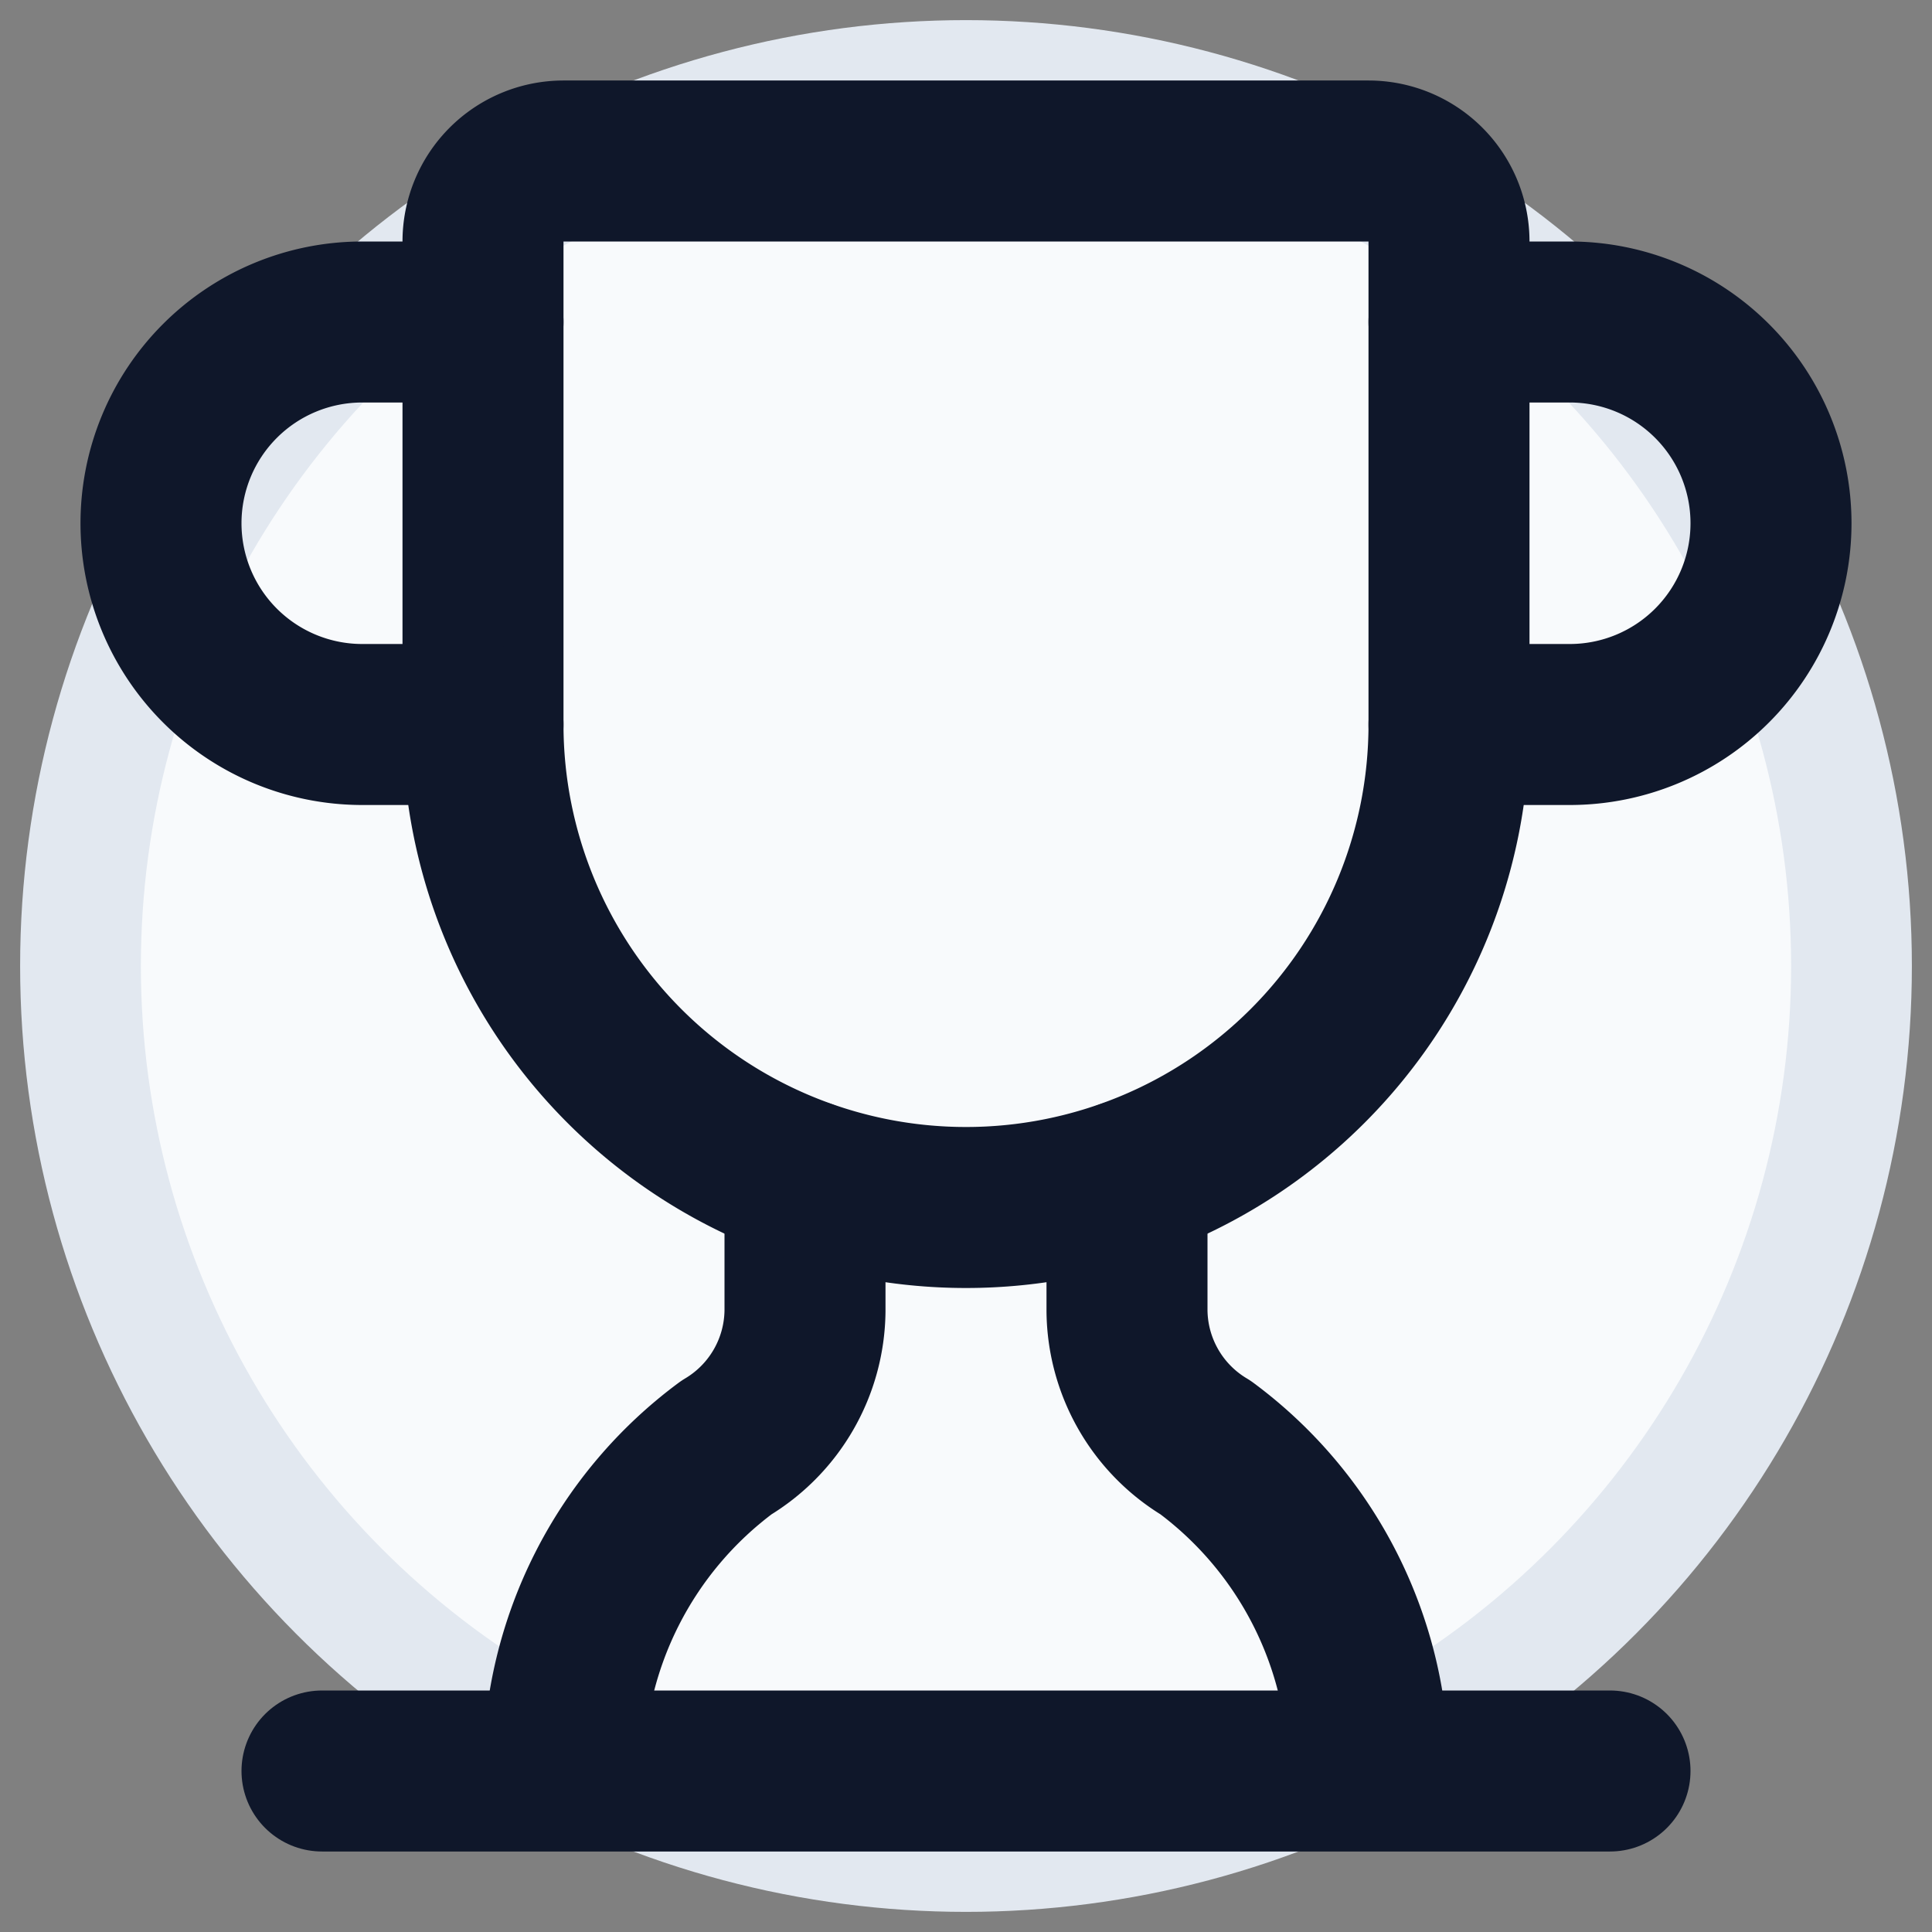 <svg width="64" height="64" viewBox="0 0 24 24" xmlns="http://www.w3.org/2000/svg" aria-hidden="true">
  <rect x="0" y="0" width="24" height="24" fill="#808080" stroke="none"/>
  <circle cx="12" cy="12" r="11" fill="#F8FAFC" stroke="#E2E8F0" stroke-width="1.5"/>
  <g fill="none" stroke="#0F172A" stroke-width="2" stroke-linecap="round" stroke-linejoin="round">
    <path d="M10 14.66v1.626a2 2 0 0 1-.976 1.696A5 5 0 0 0 7 21.978"/>
    <path d="M14 14.66v1.626a2 2 0 0 0 .976 1.696A5 5 0 0 1 17 21.978"/>
    <path d="M18 9h1.5a1 1 0 0 0 0-5H18"/>
    <path d="M4 22h16"/>
    <path d="M6 9a6 6 0 0 0 12 0V3a1 1 0 0 0-1-1H7a1 1 0 0 0-1 1z"/>
    <path d="M6 9H4.5a1 1 0 0 1 0-5H6"/>
  </g>
</svg>
